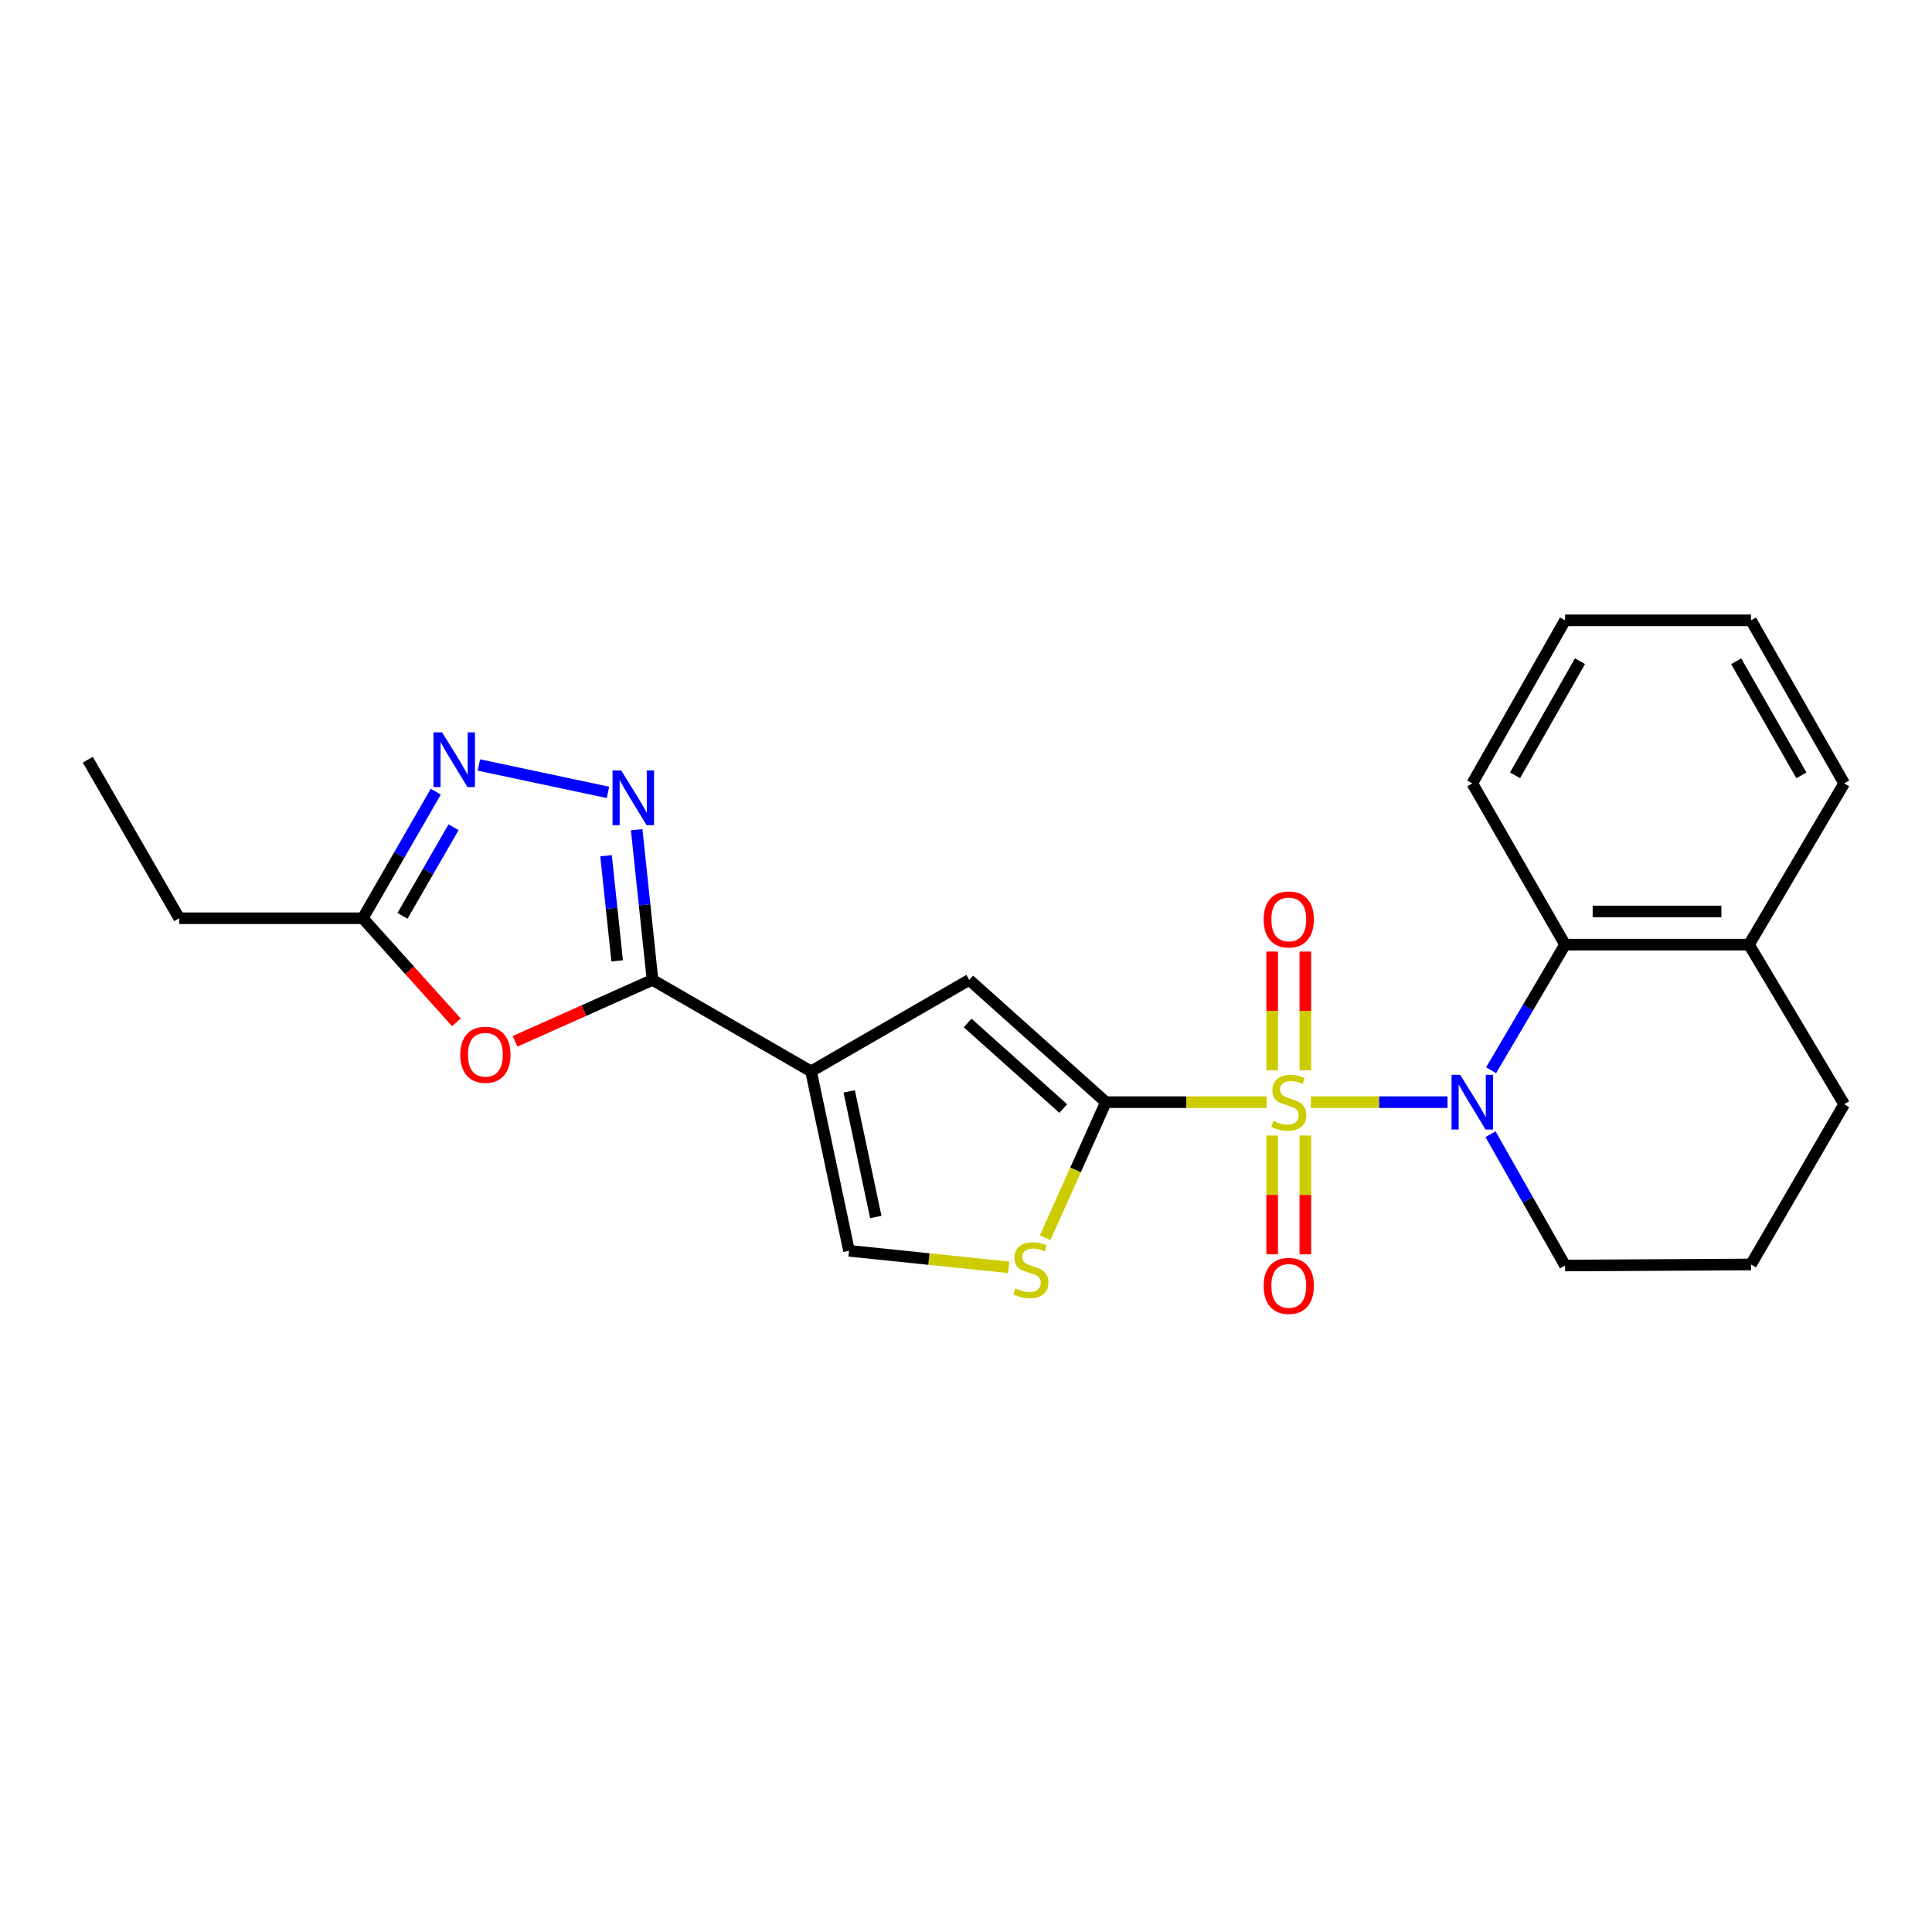 <?xml version='1.0' encoding='iso-8859-1'?>
<svg version='1.1' baseProfile='full'
              xmlns='http://www.w3.org/2000/svg'
                      xmlns:rdkit='http://www.rdkit.org/xml'
                      xmlns:xlink='http://www.w3.org/1999/xlink'
                  xml:space='preserve'
width='1000px' height='1000px' viewBox='0 0 1000 1000'>
<!-- END OF HEADER -->
<rect style='opacity:1.0;fill:#FFFFFF;stroke:none' width='1000' height='1000' x='0' y='0'> </rect>
<path class='bond-0' d='M 655.617,570.479 L 614.008,570.479' style='fill:none;fill-rule:evenodd;stroke:#CCCC00;stroke-width:6px;stroke-linecap:butt;stroke-linejoin:miter;stroke-opacity:1' />
<path class='bond-0' d='M 614.008,570.479 L 572.4,570.479' style='fill:none;fill-rule:evenodd;stroke:#000000;stroke-width:6px;stroke-linecap:butt;stroke-linejoin:miter;stroke-opacity:1' />
<path class='bond-1' d='M 678.518,570.479 L 713.875,570.479' style='fill:none;fill-rule:evenodd;stroke:#CCCC00;stroke-width:6px;stroke-linecap:butt;stroke-linejoin:miter;stroke-opacity:1' />
<path class='bond-1' d='M 713.875,570.479 L 749.232,570.479' style='fill:none;fill-rule:evenodd;stroke:#0000FF;stroke-width:6px;stroke-linecap:butt;stroke-linejoin:miter;stroke-opacity:1' />
<path class='bond-12' d='M 675.648,553.993 L 675.648,523.261' style='fill:none;fill-rule:evenodd;stroke:#CCCC00;stroke-width:6px;stroke-linecap:butt;stroke-linejoin:miter;stroke-opacity:1' />
<path class='bond-12' d='M 675.648,523.261 L 675.648,492.53' style='fill:none;fill-rule:evenodd;stroke:#FF0000;stroke-width:6px;stroke-linecap:butt;stroke-linejoin:miter;stroke-opacity:1' />
<path class='bond-12' d='M 658.479,553.993 L 658.479,523.261' style='fill:none;fill-rule:evenodd;stroke:#CCCC00;stroke-width:6px;stroke-linecap:butt;stroke-linejoin:miter;stroke-opacity:1' />
<path class='bond-12' d='M 658.479,523.261 L 658.479,492.53' style='fill:none;fill-rule:evenodd;stroke:#FF0000;stroke-width:6px;stroke-linecap:butt;stroke-linejoin:miter;stroke-opacity:1' />
<path class='bond-13' d='M 658.479,587.735 L 658.479,618.483' style='fill:none;fill-rule:evenodd;stroke:#CCCC00;stroke-width:6px;stroke-linecap:butt;stroke-linejoin:miter;stroke-opacity:1' />
<path class='bond-13' d='M 658.479,618.483 L 658.479,649.232' style='fill:none;fill-rule:evenodd;stroke:#FF0000;stroke-width:6px;stroke-linecap:butt;stroke-linejoin:miter;stroke-opacity:1' />
<path class='bond-13' d='M 675.648,587.735 L 675.648,618.483' style='fill:none;fill-rule:evenodd;stroke:#CCCC00;stroke-width:6px;stroke-linecap:butt;stroke-linejoin:miter;stroke-opacity:1' />
<path class='bond-13' d='M 675.648,618.483 L 675.648,649.232' style='fill:none;fill-rule:evenodd;stroke:#FF0000;stroke-width:6px;stroke-linecap:butt;stroke-linejoin:miter;stroke-opacity:1' />
<path class='bond-5' d='M 572.4,570.479 L 501.679,507.199' style='fill:none;fill-rule:evenodd;stroke:#000000;stroke-width:6px;stroke-linecap:butt;stroke-linejoin:miter;stroke-opacity:1' />
<path class='bond-5' d='M 550.343,573.783 L 500.838,529.486' style='fill:none;fill-rule:evenodd;stroke:#000000;stroke-width:6px;stroke-linecap:butt;stroke-linejoin:miter;stroke-opacity:1' />
<path class='bond-8' d='M 572.4,570.479 L 556.683,605.567' style='fill:none;fill-rule:evenodd;stroke:#000000;stroke-width:6px;stroke-linecap:butt;stroke-linejoin:miter;stroke-opacity:1' />
<path class='bond-8' d='M 556.683,605.567 L 540.965,640.655' style='fill:none;fill-rule:evenodd;stroke:#CCCC00;stroke-width:6px;stroke-linecap:butt;stroke-linejoin:miter;stroke-opacity:1' />
<path class='bond-9' d='M 771.793,553.954 L 790.936,521.447' style='fill:none;fill-rule:evenodd;stroke:#0000FF;stroke-width:6px;stroke-linecap:butt;stroke-linejoin:miter;stroke-opacity:1' />
<path class='bond-9' d='M 790.936,521.447 L 810.08,488.941' style='fill:none;fill-rule:evenodd;stroke:#000000;stroke-width:6px;stroke-linecap:butt;stroke-linejoin:miter;stroke-opacity:1' />
<path class='bond-15' d='M 771.484,587.07 L 790.782,621.046' style='fill:none;fill-rule:evenodd;stroke:#0000FF;stroke-width:6px;stroke-linecap:butt;stroke-linejoin:miter;stroke-opacity:1' />
<path class='bond-15' d='M 790.782,621.046 L 810.08,655.022' style='fill:none;fill-rule:evenodd;stroke:#000000;stroke-width:6px;stroke-linecap:butt;stroke-linejoin:miter;stroke-opacity:1' />
<path class='bond-2' d='M 419.797,554.53 L 501.679,507.199' style='fill:none;fill-rule:evenodd;stroke:#000000;stroke-width:6px;stroke-linecap:butt;stroke-linejoin:miter;stroke-opacity:1' />
<path class='bond-3' d='M 419.797,554.53 L 337.744,507.199' style='fill:none;fill-rule:evenodd;stroke:#000000;stroke-width:6px;stroke-linecap:butt;stroke-linejoin:miter;stroke-opacity:1' />
<path class='bond-24' d='M 419.797,554.53 L 439.457,647.41' style='fill:none;fill-rule:evenodd;stroke:#000000;stroke-width:6px;stroke-linecap:butt;stroke-linejoin:miter;stroke-opacity:1' />
<path class='bond-24' d='M 439.544,564.907 L 453.306,629.923' style='fill:none;fill-rule:evenodd;stroke:#000000;stroke-width:6px;stroke-linecap:butt;stroke-linejoin:miter;stroke-opacity:1' />
<path class='bond-4' d='M 337.744,507.199 L 333.642,468.327' style='fill:none;fill-rule:evenodd;stroke:#000000;stroke-width:6px;stroke-linecap:butt;stroke-linejoin:miter;stroke-opacity:1' />
<path class='bond-4' d='M 333.642,468.327 L 329.54,429.456' style='fill:none;fill-rule:evenodd;stroke:#0000FF;stroke-width:6px;stroke-linecap:butt;stroke-linejoin:miter;stroke-opacity:1' />
<path class='bond-4' d='M 319.438,497.339 L 316.567,470.129' style='fill:none;fill-rule:evenodd;stroke:#000000;stroke-width:6px;stroke-linecap:butt;stroke-linejoin:miter;stroke-opacity:1' />
<path class='bond-4' d='M 316.567,470.129 L 313.695,442.919' style='fill:none;fill-rule:evenodd;stroke:#0000FF;stroke-width:6px;stroke-linecap:butt;stroke-linejoin:miter;stroke-opacity:1' />
<path class='bond-6' d='M 337.744,507.199 L 302.175,523.091' style='fill:none;fill-rule:evenodd;stroke:#000000;stroke-width:6px;stroke-linecap:butt;stroke-linejoin:miter;stroke-opacity:1' />
<path class='bond-6' d='M 302.175,523.091 L 266.605,538.983' style='fill:none;fill-rule:evenodd;stroke:#FF0000;stroke-width:6px;stroke-linecap:butt;stroke-linejoin:miter;stroke-opacity:1' />
<path class='bond-7' d='M 314.686,410.142 L 247.871,395.951' style='fill:none;fill-rule:evenodd;stroke:#0000FF;stroke-width:6px;stroke-linecap:butt;stroke-linejoin:miter;stroke-opacity:1' />
<path class='bond-11' d='M 236.225,529.158 L 212.004,502.224' style='fill:none;fill-rule:evenodd;stroke:#FF0000;stroke-width:6px;stroke-linecap:butt;stroke-linejoin:miter;stroke-opacity:1' />
<path class='bond-11' d='M 212.004,502.224 L 187.784,475.291' style='fill:none;fill-rule:evenodd;stroke:#000000;stroke-width:6px;stroke-linecap:butt;stroke-linejoin:miter;stroke-opacity:1' />
<path class='bond-27' d='M 225.566,409.766 L 206.675,442.528' style='fill:none;fill-rule:evenodd;stroke:#0000FF;stroke-width:6px;stroke-linecap:butt;stroke-linejoin:miter;stroke-opacity:1' />
<path class='bond-27' d='M 206.675,442.528 L 187.784,475.291' style='fill:none;fill-rule:evenodd;stroke:#000000;stroke-width:6px;stroke-linecap:butt;stroke-linejoin:miter;stroke-opacity:1' />
<path class='bond-27' d='M 234.773,428.171 L 221.549,451.105' style='fill:none;fill-rule:evenodd;stroke:#0000FF;stroke-width:6px;stroke-linecap:butt;stroke-linejoin:miter;stroke-opacity:1' />
<path class='bond-27' d='M 221.549,451.105 L 208.326,474.039' style='fill:none;fill-rule:evenodd;stroke:#000000;stroke-width:6px;stroke-linecap:butt;stroke-linejoin:miter;stroke-opacity:1' />
<path class='bond-10' d='M 522.131,655.965 L 480.794,651.688' style='fill:none;fill-rule:evenodd;stroke:#CCCC00;stroke-width:6px;stroke-linecap:butt;stroke-linejoin:miter;stroke-opacity:1' />
<path class='bond-10' d='M 480.794,651.688 L 439.457,647.41' style='fill:none;fill-rule:evenodd;stroke:#000000;stroke-width:6px;stroke-linecap:butt;stroke-linejoin:miter;stroke-opacity:1' />
<path class='bond-14' d='M 810.08,488.941 L 905.268,488.941' style='fill:none;fill-rule:evenodd;stroke:#000000;stroke-width:6px;stroke-linecap:butt;stroke-linejoin:miter;stroke-opacity:1' />
<path class='bond-14' d='M 824.358,471.771 L 890.99,471.771' style='fill:none;fill-rule:evenodd;stroke:#000000;stroke-width:6px;stroke-linecap:butt;stroke-linejoin:miter;stroke-opacity:1' />
<path class='bond-16' d='M 810.08,488.941 L 762.061,405.467' style='fill:none;fill-rule:evenodd;stroke:#000000;stroke-width:6px;stroke-linecap:butt;stroke-linejoin:miter;stroke-opacity:1' />
<path class='bond-17' d='M 187.784,475.291 L 92.767,475.291' style='fill:none;fill-rule:evenodd;stroke:#000000;stroke-width:6px;stroke-linecap:butt;stroke-linejoin:miter;stroke-opacity:1' />
<path class='bond-20' d='M 905.268,488.941 L 954.545,405.467' style='fill:none;fill-rule:evenodd;stroke:#000000;stroke-width:6px;stroke-linecap:butt;stroke-linejoin:miter;stroke-opacity:1' />
<path class='bond-25' d='M 905.268,488.941 L 954.545,571.548' style='fill:none;fill-rule:evenodd;stroke:#000000;stroke-width:6px;stroke-linecap:butt;stroke-linejoin:miter;stroke-opacity:1' />
<path class='bond-18' d='M 810.08,655.022 L 906.317,654.488' style='fill:none;fill-rule:evenodd;stroke:#000000;stroke-width:6px;stroke-linecap:butt;stroke-linejoin:miter;stroke-opacity:1' />
<path class='bond-22' d='M 762.061,405.467 L 810.08,321.086' style='fill:none;fill-rule:evenodd;stroke:#000000;stroke-width:6px;stroke-linecap:butt;stroke-linejoin:miter;stroke-opacity:1' />
<path class='bond-22' d='M 784.187,401.302 L 817.8,342.235' style='fill:none;fill-rule:evenodd;stroke:#000000;stroke-width:6px;stroke-linecap:butt;stroke-linejoin:miter;stroke-opacity:1' />
<path class='bond-21' d='M 92.767,475.291 L 45.455,393.238' style='fill:none;fill-rule:evenodd;stroke:#000000;stroke-width:6px;stroke-linecap:butt;stroke-linejoin:miter;stroke-opacity:1' />
<path class='bond-19' d='M 906.317,654.488 L 954.545,571.548' style='fill:none;fill-rule:evenodd;stroke:#000000;stroke-width:6px;stroke-linecap:butt;stroke-linejoin:miter;stroke-opacity:1' />
<path class='bond-26' d='M 954.545,405.467 L 906.317,321.086' style='fill:none;fill-rule:evenodd;stroke:#000000;stroke-width:6px;stroke-linecap:butt;stroke-linejoin:miter;stroke-opacity:1' />
<path class='bond-26' d='M 932.404,401.33 L 898.644,342.263' style='fill:none;fill-rule:evenodd;stroke:#000000;stroke-width:6px;stroke-linecap:butt;stroke-linejoin:miter;stroke-opacity:1' />
<path class='bond-23' d='M 810.08,321.086 L 906.317,321.086' style='fill:none;fill-rule:evenodd;stroke:#000000;stroke-width:6px;stroke-linecap:butt;stroke-linejoin:miter;stroke-opacity:1' />
<path  class='atom-0' d='M 659.063 580.199
Q 659.383 580.319, 660.703 580.879
Q 662.023 581.439, 663.463 581.799
Q 664.943 582.119, 666.383 582.119
Q 669.063 582.119, 670.623 580.839
Q 672.183 579.519, 672.183 577.239
Q 672.183 575.679, 671.383 574.719
Q 670.623 573.759, 669.423 573.239
Q 668.223 572.719, 666.223 572.119
Q 663.703 571.359, 662.183 570.639
Q 660.703 569.919, 659.623 568.399
Q 658.583 566.879, 658.583 564.319
Q 658.583 560.759, 660.983 558.559
Q 663.423 556.359, 668.223 556.359
Q 671.503 556.359, 675.223 557.919
L 674.303 560.999
Q 670.903 559.599, 668.343 559.599
Q 665.583 559.599, 664.063 560.759
Q 662.543 561.879, 662.583 563.839
Q 662.583 565.359, 663.343 566.279
Q 664.143 567.199, 665.263 567.719
Q 666.423 568.239, 668.343 568.839
Q 670.903 569.639, 672.423 570.439
Q 673.943 571.239, 675.023 572.879
Q 676.143 574.479, 676.143 577.239
Q 676.143 581.159, 673.503 583.279
Q 670.903 585.359, 666.543 585.359
Q 664.023 585.359, 662.103 584.799
Q 660.223 584.279, 657.983 583.359
L 659.063 580.199
' fill='#CCCC00'/>
<path  class='atom-2' d='M 755.801 556.319
L 765.081 571.319
Q 766.001 572.799, 767.481 575.479
Q 768.961 578.159, 769.041 578.319
L 769.041 556.319
L 772.801 556.319
L 772.801 584.639
L 768.921 584.639
L 758.961 568.239
Q 757.801 566.319, 756.561 564.119
Q 755.361 561.919, 755.001 561.239
L 755.001 584.639
L 751.321 584.639
L 751.321 556.319
L 755.801 556.319
' fill='#0000FF'/>
<path  class='atom-5' d='M 321.535 398.766
L 330.815 413.766
Q 331.735 415.246, 333.215 417.926
Q 334.695 420.606, 334.775 420.766
L 334.775 398.766
L 338.535 398.766
L 338.535 427.086
L 334.655 427.086
L 324.695 410.686
Q 323.535 408.766, 322.295 406.566
Q 321.095 404.366, 320.735 403.686
L 320.735 427.086
L 317.055 427.086
L 317.055 398.766
L 321.535 398.766
' fill='#0000FF'/>
<path  class='atom-7' d='M 238.236 545.93
Q 238.236 539.13, 241.596 535.33
Q 244.956 531.53, 251.236 531.53
Q 257.516 531.53, 260.876 535.33
Q 264.236 539.13, 264.236 545.93
Q 264.236 552.81, 260.836 556.73
Q 257.436 560.61, 251.236 560.61
Q 244.996 560.61, 241.596 556.73
Q 238.236 552.85, 238.236 545.93
M 251.236 557.41
Q 255.556 557.41, 257.876 554.53
Q 260.236 551.61, 260.236 545.93
Q 260.236 540.37, 257.876 537.57
Q 255.556 534.73, 251.236 534.73
Q 246.916 534.73, 244.556 537.53
Q 242.236 540.33, 242.236 545.93
Q 242.236 551.65, 244.556 554.53
Q 246.916 557.41, 251.236 557.41
' fill='#FF0000'/>
<path  class='atom-8' d='M 228.836 379.078
L 238.116 394.078
Q 239.036 395.558, 240.516 398.238
Q 241.996 400.918, 242.076 401.078
L 242.076 379.078
L 245.836 379.078
L 245.836 407.398
L 241.956 407.398
L 231.996 390.998
Q 230.836 389.078, 229.596 386.878
Q 228.396 384.678, 228.036 383.998
L 228.036 407.398
L 224.356 407.398
L 224.356 379.078
L 228.836 379.078
' fill='#0000FF'/>
<path  class='atom-9' d='M 525.577 666.869
Q 525.897 666.989, 527.217 667.549
Q 528.537 668.109, 529.977 668.469
Q 531.457 668.789, 532.897 668.789
Q 535.577 668.789, 537.137 667.509
Q 538.697 666.189, 538.697 663.909
Q 538.697 662.349, 537.897 661.389
Q 537.137 660.429, 535.937 659.909
Q 534.737 659.389, 532.737 658.789
Q 530.217 658.029, 528.697 657.309
Q 527.217 656.589, 526.137 655.069
Q 525.097 653.549, 525.097 650.989
Q 525.097 647.429, 527.497 645.229
Q 529.937 643.029, 534.737 643.029
Q 538.017 643.029, 541.737 644.589
L 540.817 647.669
Q 537.417 646.269, 534.857 646.269
Q 532.097 646.269, 530.577 647.429
Q 529.057 648.549, 529.097 650.509
Q 529.097 652.029, 529.857 652.949
Q 530.657 653.869, 531.777 654.389
Q 532.937 654.909, 534.857 655.509
Q 537.417 656.309, 538.937 657.109
Q 540.457 657.909, 541.537 659.549
Q 542.657 661.149, 542.657 663.909
Q 542.657 667.829, 540.017 669.949
Q 537.417 672.029, 533.057 672.029
Q 530.537 672.029, 528.617 671.469
Q 526.737 670.949, 524.497 670.029
L 525.577 666.869
' fill='#CCCC00'/>
<path  class='atom-13' d='M 654.063 475.896
Q 654.063 469.096, 657.423 465.296
Q 660.783 461.496, 667.063 461.496
Q 673.343 461.496, 676.703 465.296
Q 680.063 469.096, 680.063 475.896
Q 680.063 482.776, 676.663 486.696
Q 673.263 490.576, 667.063 490.576
Q 660.823 490.576, 657.423 486.696
Q 654.063 482.816, 654.063 475.896
M 667.063 487.376
Q 671.383 487.376, 673.703 484.496
Q 676.063 481.576, 676.063 475.896
Q 676.063 470.336, 673.703 467.536
Q 671.383 464.696, 667.063 464.696
Q 662.743 464.696, 660.383 467.496
Q 658.063 470.296, 658.063 475.896
Q 658.063 481.616, 660.383 484.496
Q 662.743 487.376, 667.063 487.376
' fill='#FF0000'/>
<path  class='atom-14' d='M 654.063 665.576
Q 654.063 658.776, 657.423 654.976
Q 660.783 651.176, 667.063 651.176
Q 673.343 651.176, 676.703 654.976
Q 680.063 658.776, 680.063 665.576
Q 680.063 672.456, 676.663 676.376
Q 673.263 680.256, 667.063 680.256
Q 660.823 680.256, 657.423 676.376
Q 654.063 672.496, 654.063 665.576
M 667.063 677.056
Q 671.383 677.056, 673.703 674.176
Q 676.063 671.256, 676.063 665.576
Q 676.063 660.016, 673.703 657.216
Q 671.383 654.376, 667.063 654.376
Q 662.743 654.376, 660.383 657.176
Q 658.063 659.976, 658.063 665.576
Q 658.063 671.296, 660.383 674.176
Q 662.743 677.056, 667.063 677.056
' fill='#FF0000'/>
</svg>
